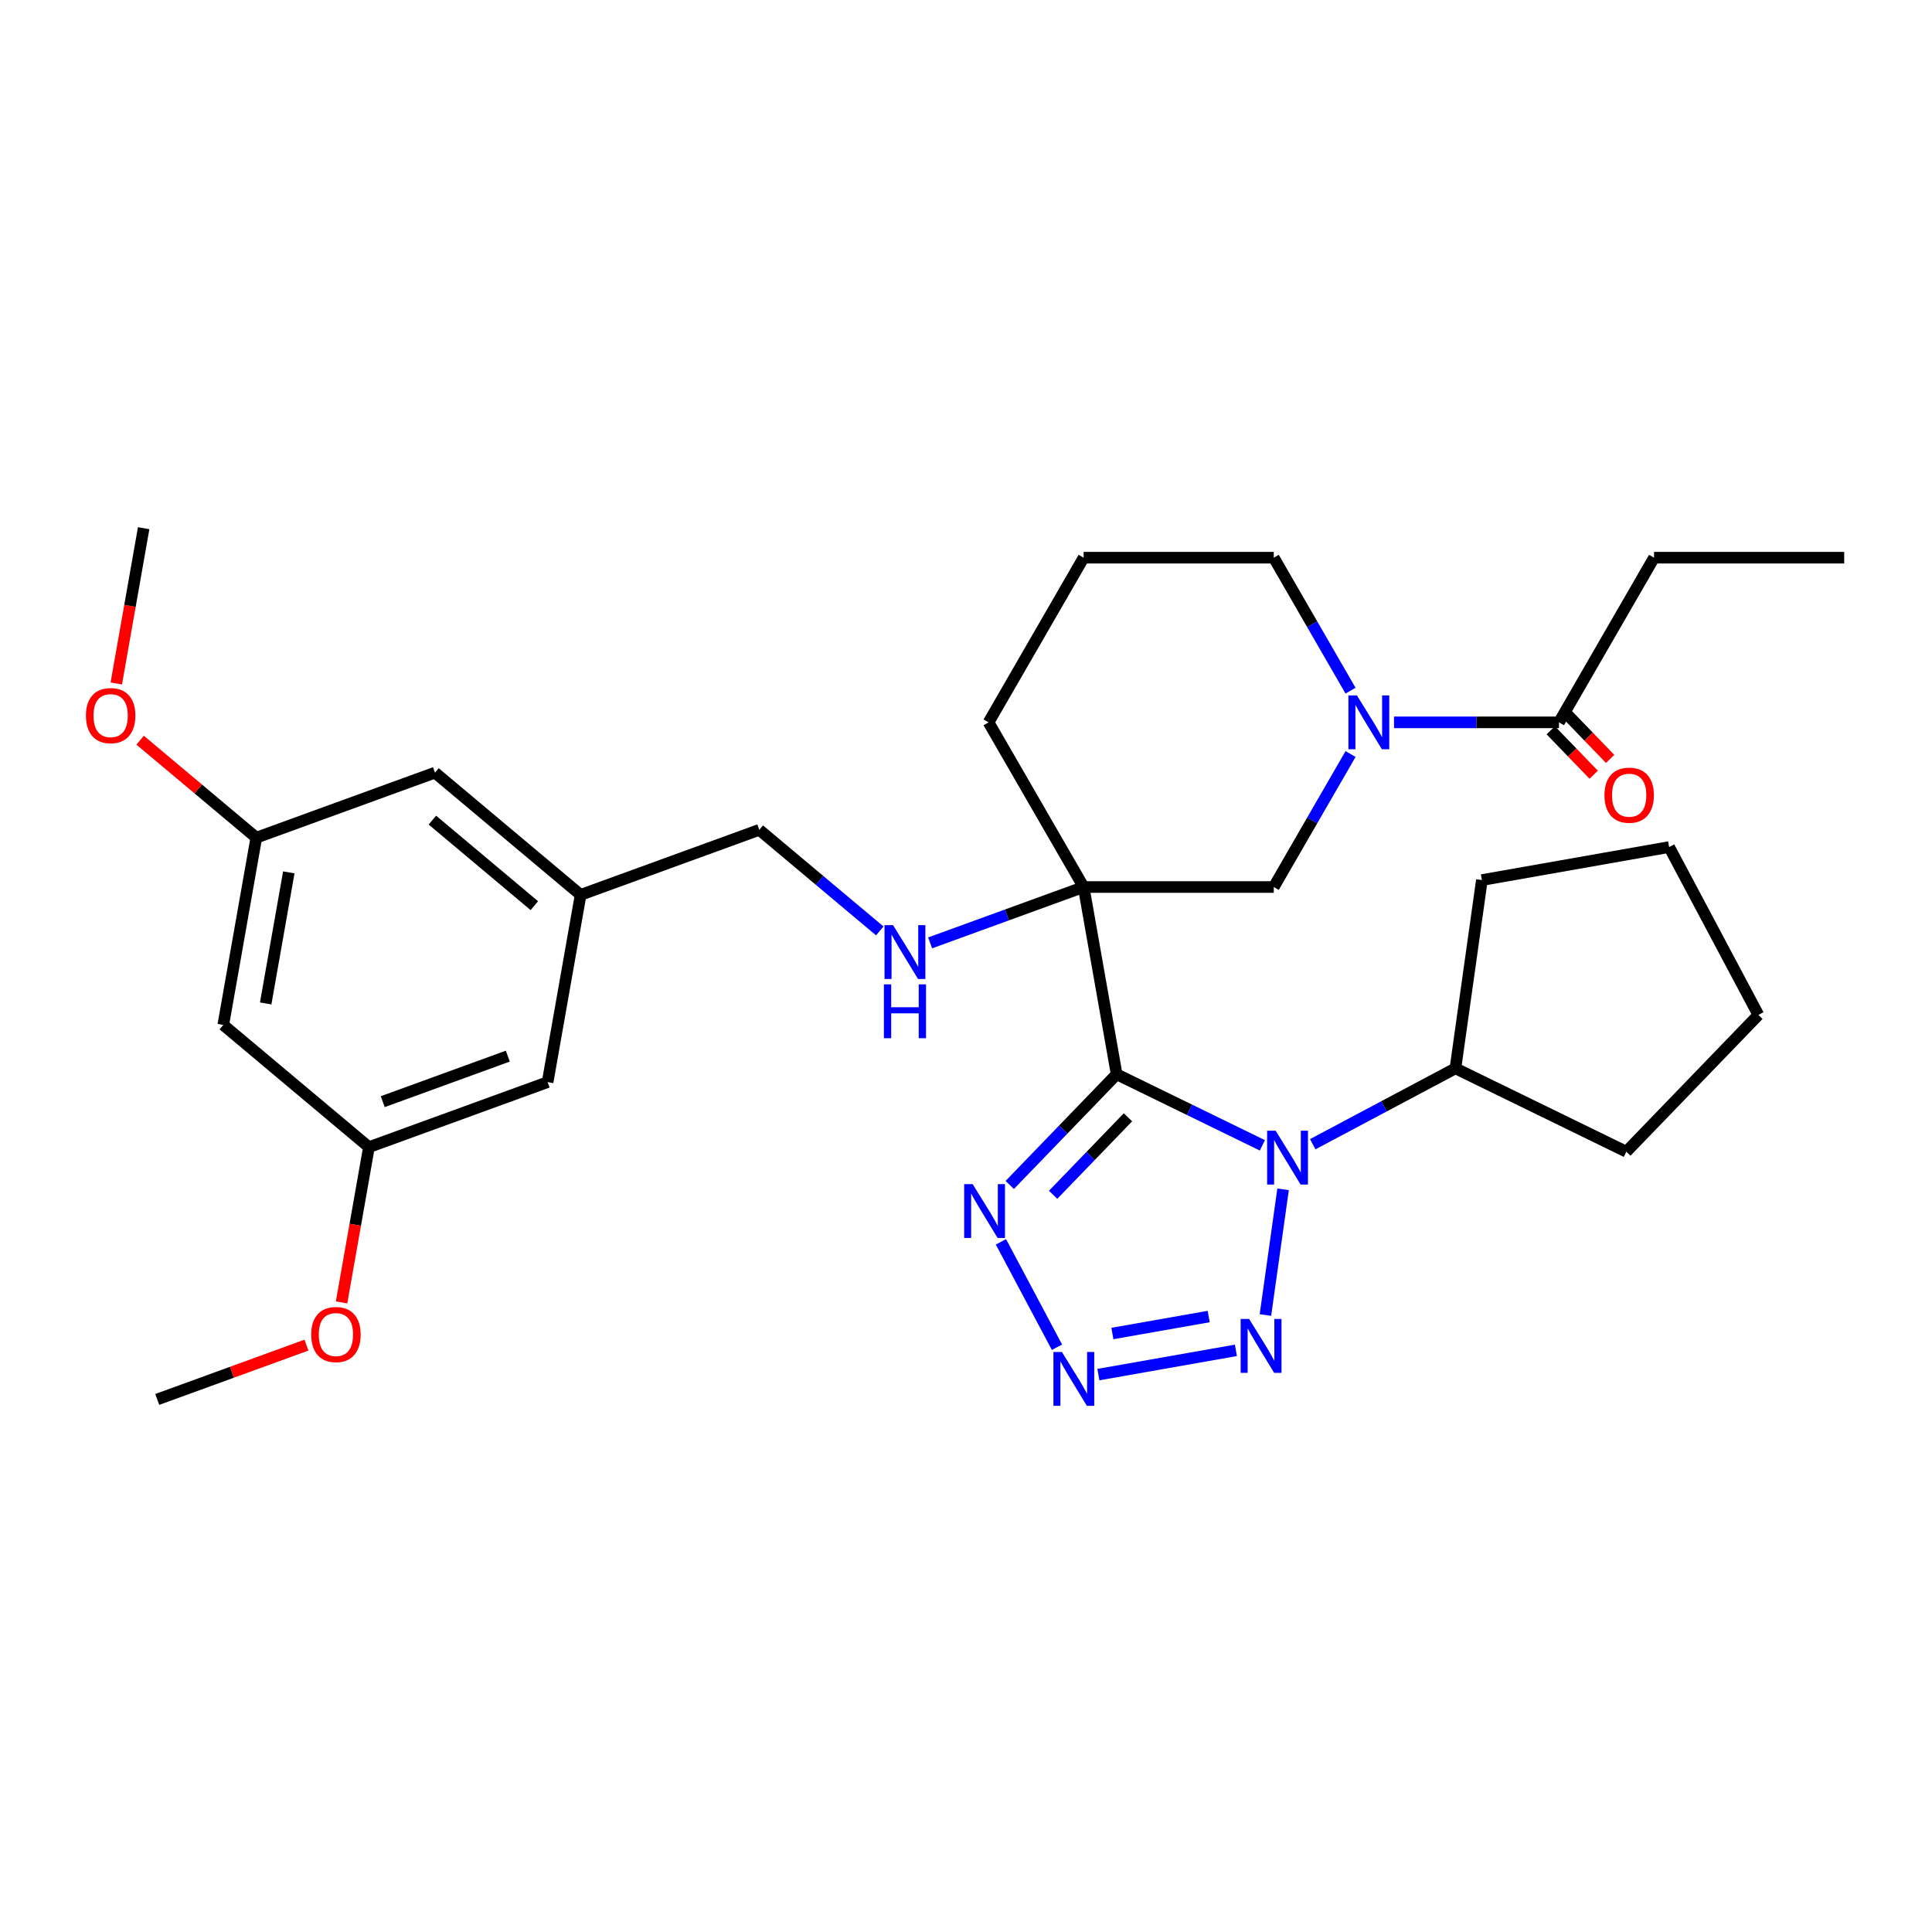 <?xml version='1.0' encoding='iso-8859-1'?>
<svg version='1.1' baseProfile='full'
              xmlns='http://www.w3.org/2000/svg'
                      xmlns:rdkit='http://www.rdkit.org/xml'
                      xmlns:xlink='http://www.w3.org/1999/xlink'
                  xml:space='preserve'
width='1000px' height='1000px' viewBox='0 0 1000 1000'>
<!-- END OF HEADER -->
<rect style='opacity:1.0;fill:#FFFFFF;stroke:none' width='1000' height='1000' x='0' y='0'> </rect>
<path class='bond-0' d='M 577.973,556.04 L 615.686,574.434' style='fill:none;fill-rule:evenodd;stroke:#000000;stroke-width:6px;stroke-linecap:butt;stroke-linejoin:miter;stroke-opacity:1' />
<path class='bond-0' d='M 615.686,574.434 L 653.398,592.828' style='fill:none;fill-rule:evenodd;stroke:#0000FF;stroke-width:6px;stroke-linecap:butt;stroke-linejoin:miter;stroke-opacity:1' />
<path class='bond-1' d='M 577.973,556.04 L 560.884,459.12' style='fill:none;fill-rule:evenodd;stroke:#000000;stroke-width:6px;stroke-linecap:butt;stroke-linejoin:miter;stroke-opacity:1' />
<path class='bond-4' d='M 577.973,556.04 L 550.306,584.691' style='fill:none;fill-rule:evenodd;stroke:#000000;stroke-width:6px;stroke-linecap:butt;stroke-linejoin:miter;stroke-opacity:1' />
<path class='bond-4' d='M 550.306,584.691 L 522.638,613.341' style='fill:none;fill-rule:evenodd;stroke:#0000FF;stroke-width:6px;stroke-linecap:butt;stroke-linejoin:miter;stroke-opacity:1' />
<path class='bond-4' d='M 583.832,578.309 L 564.465,598.364' style='fill:none;fill-rule:evenodd;stroke:#000000;stroke-width:6px;stroke-linecap:butt;stroke-linejoin:miter;stroke-opacity:1' />
<path class='bond-4' d='M 564.465,598.364 L 545.097,618.419' style='fill:none;fill-rule:evenodd;stroke:#0000FF;stroke-width:6px;stroke-linecap:butt;stroke-linejoin:miter;stroke-opacity:1' />
<path class='bond-2' d='M 664.124,615.579 L 654.978,680.658' style='fill:none;fill-rule:evenodd;stroke:#0000FF;stroke-width:6px;stroke-linecap:butt;stroke-linejoin:miter;stroke-opacity:1' />
<path class='bond-9' d='M 679.459,592.255 L 716.391,572.617' style='fill:none;fill-rule:evenodd;stroke:#0000FF;stroke-width:6px;stroke-linecap:butt;stroke-linejoin:miter;stroke-opacity:1' />
<path class='bond-9' d='M 716.391,572.617 L 753.324,552.98' style='fill:none;fill-rule:evenodd;stroke:#000000;stroke-width:6px;stroke-linecap:butt;stroke-linejoin:miter;stroke-opacity:1' />
<path class='bond-6' d='M 560.884,459.12 L 659.299,459.12' style='fill:none;fill-rule:evenodd;stroke:#000000;stroke-width:6px;stroke-linecap:butt;stroke-linejoin:miter;stroke-opacity:1' />
<path class='bond-8' d='M 560.884,459.12 L 521.158,473.579' style='fill:none;fill-rule:evenodd;stroke:#000000;stroke-width:6px;stroke-linecap:butt;stroke-linejoin:miter;stroke-opacity:1' />
<path class='bond-8' d='M 521.158,473.579 L 481.433,488.037' style='fill:none;fill-rule:evenodd;stroke:#0000FF;stroke-width:6px;stroke-linecap:butt;stroke-linejoin:miter;stroke-opacity:1' />
<path class='bond-16' d='M 560.884,459.12 L 511.676,373.89' style='fill:none;fill-rule:evenodd;stroke:#000000;stroke-width:6px;stroke-linecap:butt;stroke-linejoin:miter;stroke-opacity:1' />
<path class='bond-31' d='M 639.701,698.938 L 568.511,711.491' style='fill:none;fill-rule:evenodd;stroke:#0000FF;stroke-width:6px;stroke-linecap:butt;stroke-linejoin:miter;stroke-opacity:1' />
<path class='bond-31' d='M 625.605,681.437 L 575.771,690.224' style='fill:none;fill-rule:evenodd;stroke:#0000FF;stroke-width:6px;stroke-linecap:butt;stroke-linejoin:miter;stroke-opacity:1' />
<path class='bond-3' d='M 547.093,697.334 L 518.079,642.766' style='fill:none;fill-rule:evenodd;stroke:#0000FF;stroke-width:6px;stroke-linecap:butt;stroke-linejoin:miter;stroke-opacity:1' />
<path class='bond-5' d='M 699.041,390.286 L 679.17,424.703' style='fill:none;fill-rule:evenodd;stroke:#0000FF;stroke-width:6px;stroke-linecap:butt;stroke-linejoin:miter;stroke-opacity:1' />
<path class='bond-5' d='M 679.17,424.703 L 659.299,459.12' style='fill:none;fill-rule:evenodd;stroke:#000000;stroke-width:6px;stroke-linecap:butt;stroke-linejoin:miter;stroke-opacity:1' />
<path class='bond-7' d='M 721.537,373.89 L 764.23,373.89' style='fill:none;fill-rule:evenodd;stroke:#0000FF;stroke-width:6px;stroke-linecap:butt;stroke-linejoin:miter;stroke-opacity:1' />
<path class='bond-7' d='M 764.23,373.89 L 806.922,373.89' style='fill:none;fill-rule:evenodd;stroke:#000000;stroke-width:6px;stroke-linecap:butt;stroke-linejoin:miter;stroke-opacity:1' />
<path class='bond-32' d='M 699.041,357.494 L 679.17,323.077' style='fill:none;fill-rule:evenodd;stroke:#0000FF;stroke-width:6px;stroke-linecap:butt;stroke-linejoin:miter;stroke-opacity:1' />
<path class='bond-32' d='M 679.17,323.077 L 659.299,288.659' style='fill:none;fill-rule:evenodd;stroke:#000000;stroke-width:6px;stroke-linecap:butt;stroke-linejoin:miter;stroke-opacity:1' />
<path class='bond-11' d='M 802.675,377.992 L 813.791,389.502' style='fill:none;fill-rule:evenodd;stroke:#000000;stroke-width:6px;stroke-linecap:butt;stroke-linejoin:miter;stroke-opacity:1' />
<path class='bond-11' d='M 813.791,389.502 L 824.907,401.012' style='fill:none;fill-rule:evenodd;stroke:#FF0000;stroke-width:6px;stroke-linecap:butt;stroke-linejoin:miter;stroke-opacity:1' />
<path class='bond-11' d='M 811.17,369.788 L 822.286,381.298' style='fill:none;fill-rule:evenodd;stroke:#000000;stroke-width:6px;stroke-linecap:butt;stroke-linejoin:miter;stroke-opacity:1' />
<path class='bond-11' d='M 822.286,381.298 L 833.402,392.808' style='fill:none;fill-rule:evenodd;stroke:#FF0000;stroke-width:6px;stroke-linecap:butt;stroke-linejoin:miter;stroke-opacity:1' />
<path class='bond-22' d='M 806.922,373.89 L 856.13,288.659' style='fill:none;fill-rule:evenodd;stroke:#000000;stroke-width:6px;stroke-linecap:butt;stroke-linejoin:miter;stroke-opacity:1' />
<path class='bond-15' d='M 455.373,481.846 L 424.193,455.683' style='fill:none;fill-rule:evenodd;stroke:#0000FF;stroke-width:6px;stroke-linecap:butt;stroke-linejoin:miter;stroke-opacity:1' />
<path class='bond-15' d='M 424.193,455.683 L 393.013,429.52' style='fill:none;fill-rule:evenodd;stroke:#000000;stroke-width:6px;stroke-linecap:butt;stroke-linejoin:miter;stroke-opacity:1' />
<path class='bond-24' d='M 753.324,552.98 L 767.021,455.522' style='fill:none;fill-rule:evenodd;stroke:#000000;stroke-width:6px;stroke-linecap:butt;stroke-linejoin:miter;stroke-opacity:1' />
<path class='bond-25' d='M 753.324,552.98 L 841.779,596.122' style='fill:none;fill-rule:evenodd;stroke:#000000;stroke-width:6px;stroke-linecap:butt;stroke-linejoin:miter;stroke-opacity:1' />
<path class='bond-10' d='M 115.572,530.5 L 132.661,433.58' style='fill:none;fill-rule:evenodd;stroke:#000000;stroke-width:6px;stroke-linecap:butt;stroke-linejoin:miter;stroke-opacity:1' />
<path class='bond-10' d='M 137.519,519.38 L 149.482,451.536' style='fill:none;fill-rule:evenodd;stroke:#000000;stroke-width:6px;stroke-linecap:butt;stroke-linejoin:miter;stroke-opacity:1' />
<path class='bond-34' d='M 115.572,530.5 L 190.962,593.76' style='fill:none;fill-rule:evenodd;stroke:#000000;stroke-width:6px;stroke-linecap:butt;stroke-linejoin:miter;stroke-opacity:1' />
<path class='bond-12' d='M 190.962,593.76 L 283.443,560.1' style='fill:none;fill-rule:evenodd;stroke:#000000;stroke-width:6px;stroke-linecap:butt;stroke-linejoin:miter;stroke-opacity:1' />
<path class='bond-12' d='M 198.102,570.215 L 262.839,546.653' style='fill:none;fill-rule:evenodd;stroke:#000000;stroke-width:6px;stroke-linecap:butt;stroke-linejoin:miter;stroke-opacity:1' />
<path class='bond-21' d='M 190.962,593.76 L 183.877,633.944' style='fill:none;fill-rule:evenodd;stroke:#000000;stroke-width:6px;stroke-linecap:butt;stroke-linejoin:miter;stroke-opacity:1' />
<path class='bond-21' d='M 183.877,633.944 L 176.792,674.127' style='fill:none;fill-rule:evenodd;stroke:#FF0000;stroke-width:6px;stroke-linecap:butt;stroke-linejoin:miter;stroke-opacity:1' />
<path class='bond-13' d='M 132.661,433.58 L 225.142,399.92' style='fill:none;fill-rule:evenodd;stroke:#000000;stroke-width:6px;stroke-linecap:butt;stroke-linejoin:miter;stroke-opacity:1' />
<path class='bond-20' d='M 132.661,433.58 L 102.593,408.35' style='fill:none;fill-rule:evenodd;stroke:#000000;stroke-width:6px;stroke-linecap:butt;stroke-linejoin:miter;stroke-opacity:1' />
<path class='bond-20' d='M 102.593,408.35 L 72.525,383.119' style='fill:none;fill-rule:evenodd;stroke:#FF0000;stroke-width:6px;stroke-linecap:butt;stroke-linejoin:miter;stroke-opacity:1' />
<path class='bond-14' d='M 300.532,463.18 L 393.013,429.52' style='fill:none;fill-rule:evenodd;stroke:#000000;stroke-width:6px;stroke-linecap:butt;stroke-linejoin:miter;stroke-opacity:1' />
<path class='bond-17' d='M 300.532,463.18 L 283.443,560.1' style='fill:none;fill-rule:evenodd;stroke:#000000;stroke-width:6px;stroke-linecap:butt;stroke-linejoin:miter;stroke-opacity:1' />
<path class='bond-18' d='M 300.532,463.18 L 225.142,399.92' style='fill:none;fill-rule:evenodd;stroke:#000000;stroke-width:6px;stroke-linecap:butt;stroke-linejoin:miter;stroke-opacity:1' />
<path class='bond-18' d='M 276.572,468.769 L 223.798,424.487' style='fill:none;fill-rule:evenodd;stroke:#000000;stroke-width:6px;stroke-linecap:butt;stroke-linejoin:miter;stroke-opacity:1' />
<path class='bond-23' d='M 511.676,373.89 L 560.884,288.659' style='fill:none;fill-rule:evenodd;stroke:#000000;stroke-width:6px;stroke-linecap:butt;stroke-linejoin:miter;stroke-opacity:1' />
<path class='bond-19' d='M 659.299,288.659 L 560.884,288.659' style='fill:none;fill-rule:evenodd;stroke:#000000;stroke-width:6px;stroke-linecap:butt;stroke-linejoin:miter;stroke-opacity:1' />
<path class='bond-27' d='M 60.19,353.766 L 67.275,313.583' style='fill:none;fill-rule:evenodd;stroke:#FF0000;stroke-width:6px;stroke-linecap:butt;stroke-linejoin:miter;stroke-opacity:1' />
<path class='bond-27' d='M 67.275,313.583 L 74.36,273.399' style='fill:none;fill-rule:evenodd;stroke:#000000;stroke-width:6px;stroke-linecap:butt;stroke-linejoin:miter;stroke-opacity:1' />
<path class='bond-26' d='M 158.618,696.233 L 120.005,710.287' style='fill:none;fill-rule:evenodd;stroke:#FF0000;stroke-width:6px;stroke-linecap:butt;stroke-linejoin:miter;stroke-opacity:1' />
<path class='bond-26' d='M 120.005,710.287 L 81.392,724.341' style='fill:none;fill-rule:evenodd;stroke:#000000;stroke-width:6px;stroke-linecap:butt;stroke-linejoin:miter;stroke-opacity:1' />
<path class='bond-28' d='M 856.13,288.659 L 954.545,288.659' style='fill:none;fill-rule:evenodd;stroke:#000000;stroke-width:6px;stroke-linecap:butt;stroke-linejoin:miter;stroke-opacity:1' />
<path class='bond-29' d='M 767.021,455.522 L 863.941,438.432' style='fill:none;fill-rule:evenodd;stroke:#000000;stroke-width:6px;stroke-linecap:butt;stroke-linejoin:miter;stroke-opacity:1' />
<path class='bond-30' d='M 841.779,596.122 L 910.145,525.328' style='fill:none;fill-rule:evenodd;stroke:#000000;stroke-width:6px;stroke-linecap:butt;stroke-linejoin:miter;stroke-opacity:1' />
<path class='bond-33' d='M 863.941,438.432 L 910.145,525.328' style='fill:none;fill-rule:evenodd;stroke:#000000;stroke-width:6px;stroke-linecap:butt;stroke-linejoin:miter;stroke-opacity:1' />
<path  class='atom-1' d='M 660.268 585.247
L 669.401 600.01
Q 670.306 601.466, 671.763 604.104
Q 673.219 606.741, 673.298 606.899
L 673.298 585.247
L 676.998 585.247
L 676.998 613.118
L 673.18 613.118
L 663.378 596.978
Q 662.236 595.089, 661.016 592.924
Q 659.835 590.758, 659.48 590.089
L 659.48 613.118
L 655.859 613.118
L 655.859 585.247
L 660.268 585.247
' fill='#0000FF'/>
<path  class='atom-3' d='M 646.571 682.705
L 655.704 697.467
Q 656.609 698.924, 658.066 701.561
Q 659.522 704.199, 659.601 704.356
L 659.601 682.705
L 663.301 682.705
L 663.301 710.576
L 659.483 710.576
L 649.681 694.436
Q 648.539 692.546, 647.319 690.381
Q 646.138 688.216, 645.784 687.547
L 645.784 710.576
L 642.162 710.576
L 642.162 682.705
L 646.571 682.705
' fill='#0000FF'/>
<path  class='atom-4' d='M 549.651 699.795
L 558.783 714.557
Q 559.689 716.013, 561.145 718.651
Q 562.602 721.289, 562.681 721.446
L 562.681 699.795
L 566.381 699.795
L 566.381 727.666
L 562.563 727.666
L 552.76 711.526
Q 551.619 709.636, 550.398 707.471
Q 549.218 705.306, 548.863 704.637
L 548.863 727.666
L 545.242 727.666
L 545.242 699.795
L 549.651 699.795
' fill='#0000FF'/>
<path  class='atom-5' d='M 503.447 612.899
L 512.58 627.661
Q 513.486 629.118, 514.942 631.755
Q 516.399 634.393, 516.477 634.55
L 516.477 612.899
L 520.178 612.899
L 520.178 640.77
L 516.359 640.77
L 506.557 624.63
Q 505.416 622.74, 504.195 620.575
Q 503.014 618.41, 502.66 617.741
L 502.66 640.77
L 499.038 640.77
L 499.038 612.899
L 503.447 612.899
' fill='#0000FF'/>
<path  class='atom-6' d='M 702.346 359.954
L 711.479 374.716
Q 712.384 376.173, 713.841 378.811
Q 715.297 381.448, 715.376 381.606
L 715.376 359.954
L 719.077 359.954
L 719.077 387.825
L 715.258 387.825
L 705.456 371.685
Q 704.314 369.796, 703.094 367.631
Q 701.913 365.465, 701.559 364.796
L 701.559 387.825
L 697.937 387.825
L 697.937 359.954
L 702.346 359.954
' fill='#0000FF'/>
<path  class='atom-9' d='M 462.242 478.844
L 471.375 493.607
Q 472.281 495.063, 473.737 497.701
Q 475.194 500.338, 475.273 500.496
L 475.273 478.844
L 478.973 478.844
L 478.973 506.716
L 475.155 506.716
L 465.352 490.576
Q 464.211 488.686, 462.99 486.521
Q 461.809 484.356, 461.455 483.687
L 461.455 506.716
L 457.833 506.716
L 457.833 478.844
L 462.242 478.844
' fill='#0000FF'/>
<path  class='atom-9' d='M 457.499 509.503
L 461.278 509.503
L 461.278 521.352
L 475.529 521.352
L 475.529 509.503
L 479.308 509.503
L 479.308 537.374
L 475.529 537.374
L 475.529 524.501
L 461.278 524.501
L 461.278 537.374
L 457.499 537.374
L 457.499 509.503
' fill='#0000FF'/>
<path  class='atom-12' d='M 830.462 411.589
Q 830.462 404.897, 833.769 401.157
Q 837.076 397.418, 843.256 397.418
Q 849.437 397.418, 852.744 401.157
Q 856.05 404.897, 856.05 411.589
Q 856.05 418.36, 852.704 422.218
Q 849.358 426.037, 843.256 426.037
Q 837.115 426.037, 833.769 422.218
Q 830.462 418.4, 830.462 411.589
M 843.256 422.888
Q 847.508 422.888, 849.791 420.053
Q 852.114 417.179, 852.114 411.589
Q 852.114 406.118, 849.791 403.362
Q 847.508 400.567, 843.256 400.567
Q 839.005 400.567, 836.682 403.323
Q 834.399 406.078, 834.399 411.589
Q 834.399 417.219, 836.682 420.053
Q 839.005 422.888, 843.256 422.888
' fill='#FF0000'/>
<path  class='atom-21' d='M 44.477 370.398
Q 44.477 363.706, 47.783 359.966
Q 51.09 356.226, 57.271 356.226
Q 63.451 356.226, 66.758 359.966
Q 70.065 363.706, 70.065 370.398
Q 70.065 377.169, 66.719 381.027
Q 63.373 384.846, 57.271 384.846
Q 51.13 384.846, 47.783 381.027
Q 44.477 377.209, 44.477 370.398
M 57.271 381.696
Q 61.522 381.696, 63.806 378.862
Q 66.128 375.988, 66.128 370.398
Q 66.128 364.926, 63.806 362.171
Q 61.522 359.376, 57.271 359.376
Q 53.019 359.376, 50.697 362.131
Q 48.413 364.887, 48.413 370.398
Q 48.413 376.028, 50.697 378.862
Q 53.019 381.696, 57.271 381.696
' fill='#FF0000'/>
<path  class='atom-22' d='M 161.079 690.759
Q 161.079 684.067, 164.385 680.327
Q 167.692 676.588, 173.873 676.588
Q 180.053 676.588, 183.36 680.327
Q 186.667 684.067, 186.667 690.759
Q 186.667 697.53, 183.321 701.388
Q 179.974 705.207, 173.873 705.207
Q 167.732 705.207, 164.385 701.388
Q 161.079 697.57, 161.079 690.759
M 173.873 702.057
Q 178.124 702.057, 180.407 699.223
Q 182.73 696.349, 182.73 690.759
Q 182.73 685.287, 180.407 682.532
Q 178.124 679.737, 173.873 679.737
Q 169.621 679.737, 167.299 682.492
Q 165.015 685.248, 165.015 690.759
Q 165.015 696.389, 167.299 699.223
Q 169.621 702.057, 173.873 702.057
' fill='#FF0000'/>
</svg>
